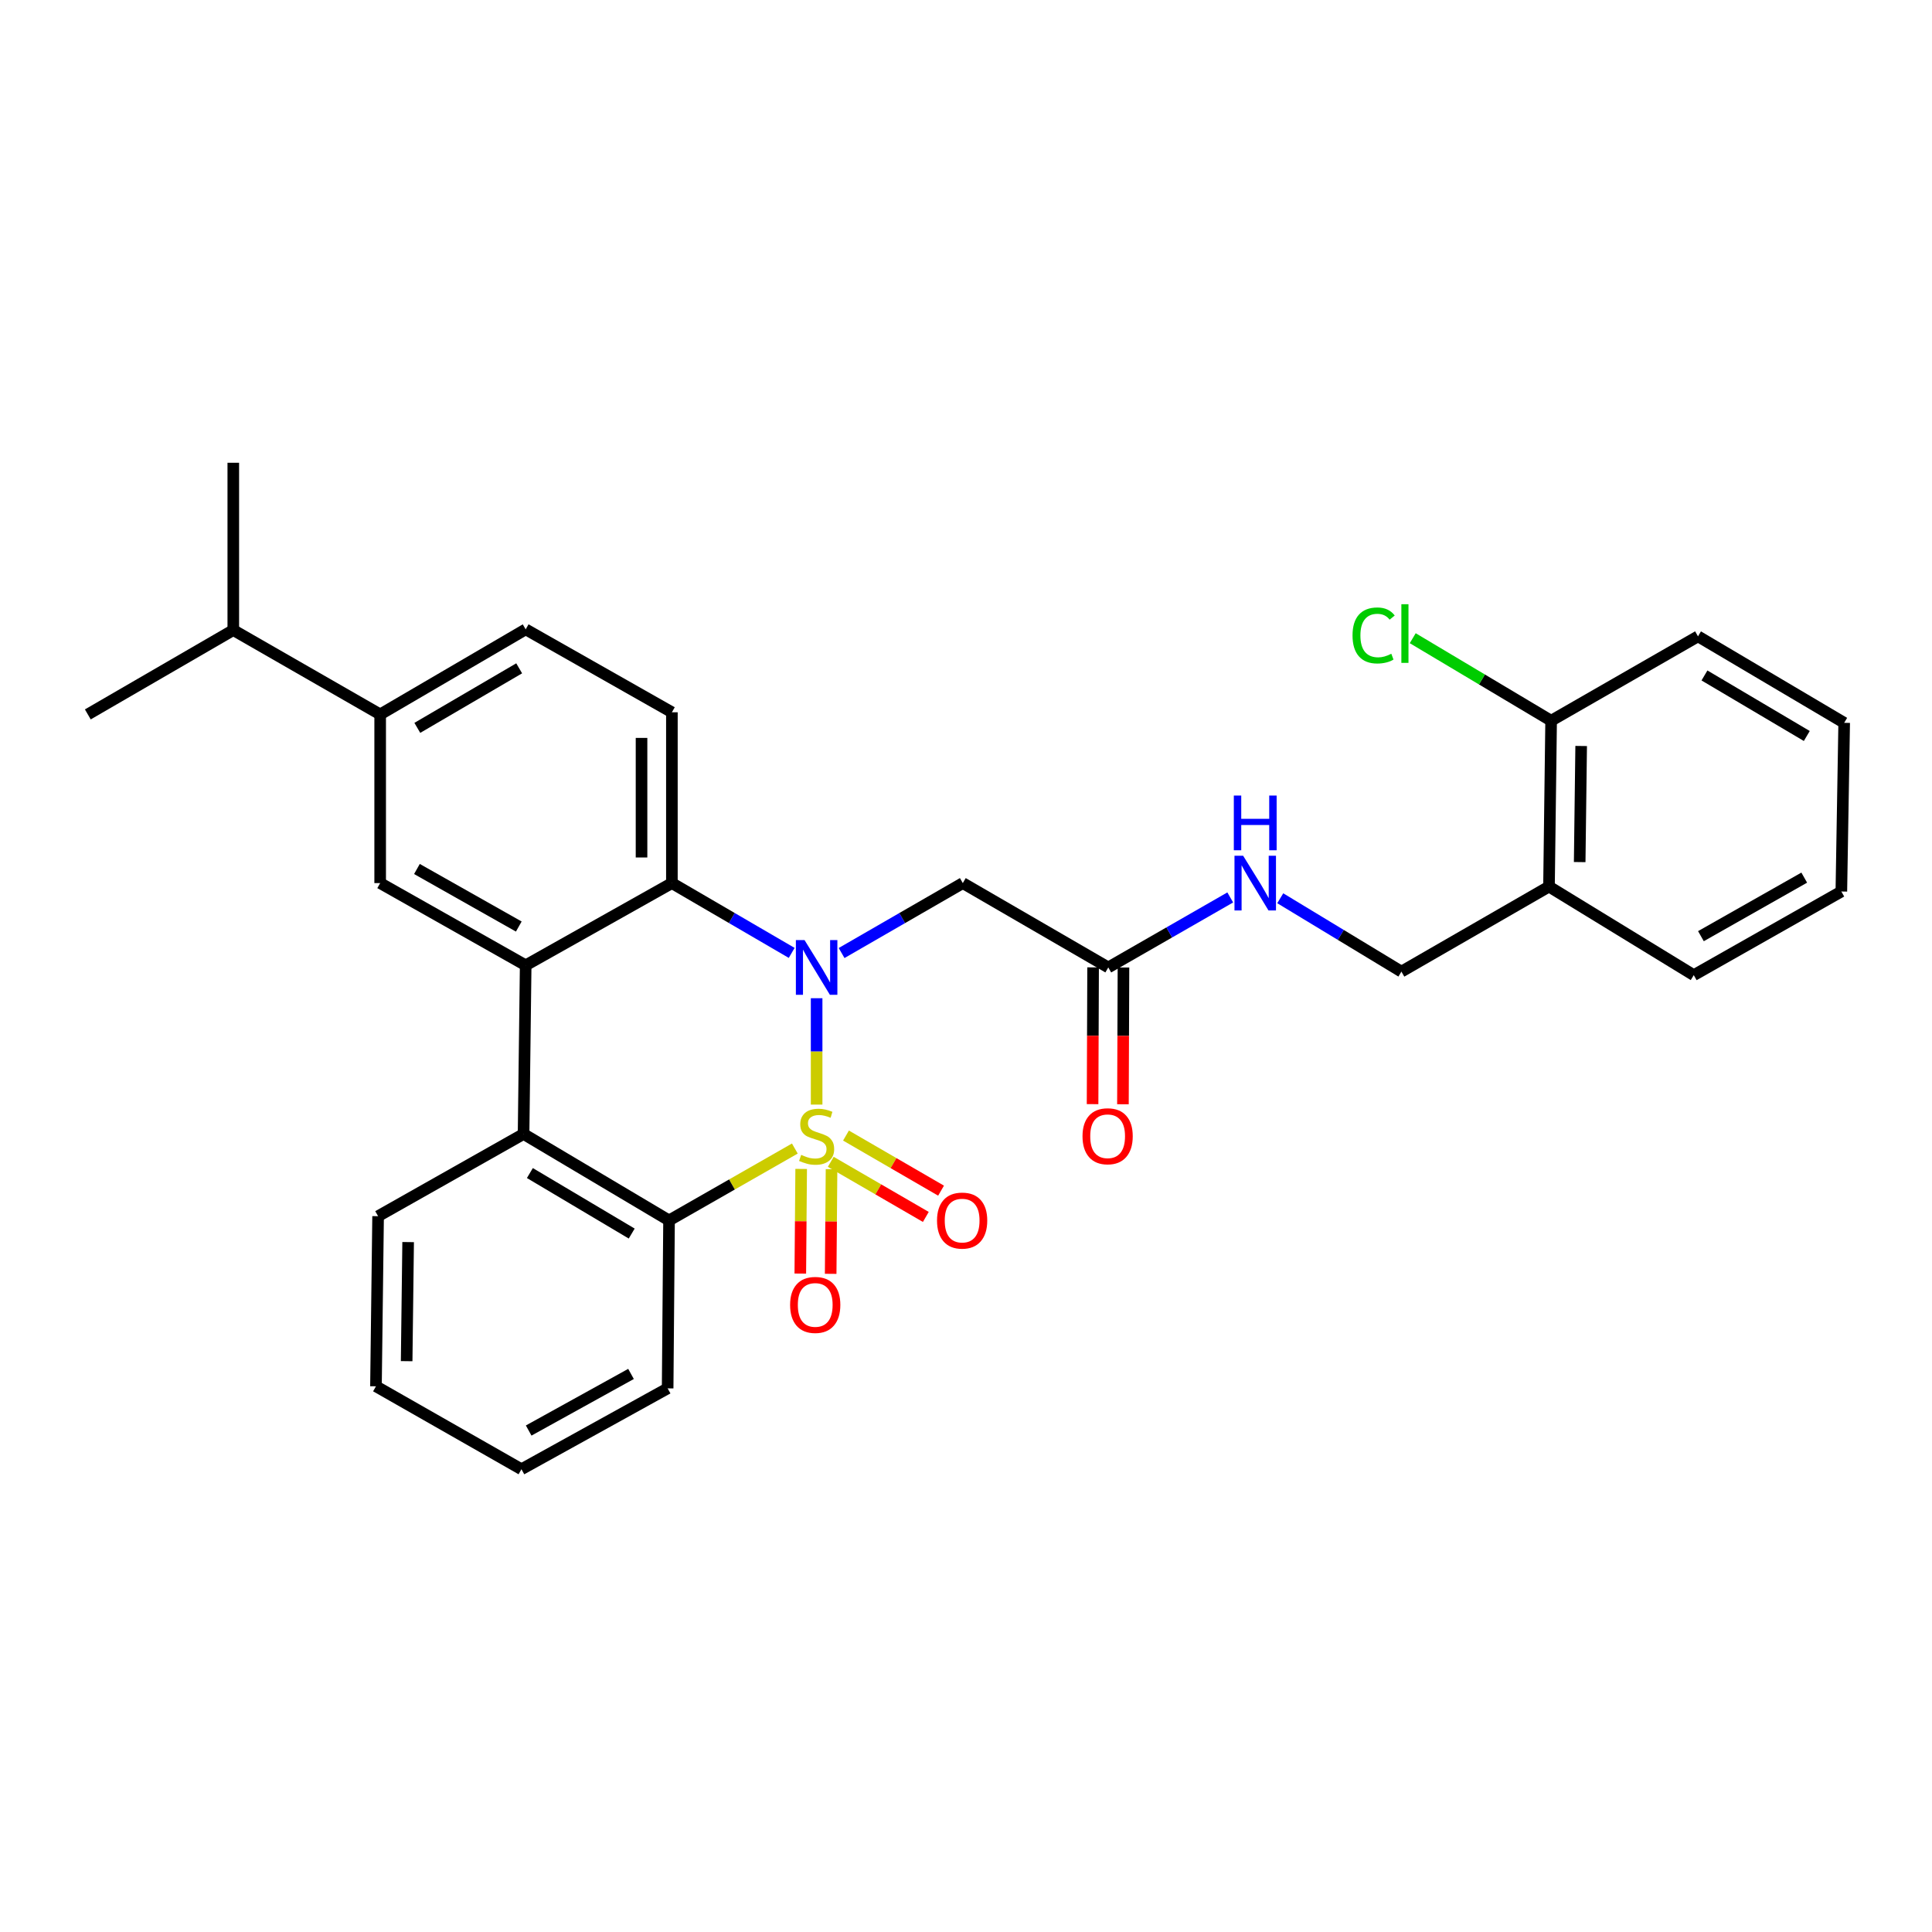 <?xml version='1.0' encoding='iso-8859-1'?>
<svg version='1.1' baseProfile='full'
              xmlns='http://www.w3.org/2000/svg'
                      xmlns:rdkit='http://www.rdkit.org/xml'
                      xmlns:xlink='http://www.w3.org/1999/xlink'
                  xml:space='preserve'
width='1000px' height='1000px' viewBox='0 0 1000 1000'>
<!-- END OF HEADER -->
<rect style='opacity:1.0;fill:#FFFFFF;stroke:none' width='1000' height='1000' x='0' y='0'> </rect>
<path class='bond-0' d='M 422.685,571.736 L 422.685,544.206' style='fill:none;fill-rule:evenodd;stroke:#CCCC00;stroke-width:6px;stroke-linecap:butt;stroke-linejoin:miter;stroke-opacity:1' />
<path class='bond-0' d='M 422.685,544.206 L 422.685,516.677' style='fill:none;fill-rule:evenodd;stroke:#0000FF;stroke-width:6px;stroke-linecap:butt;stroke-linejoin:miter;stroke-opacity:1' />
<path class='bond-1' d='M 411.406,594.484 L 378.851,613.087' style='fill:none;fill-rule:evenodd;stroke:#CCCC00;stroke-width:6px;stroke-linecap:butt;stroke-linejoin:miter;stroke-opacity:1' />
<path class='bond-1' d='M 378.851,613.087 L 346.296,631.69' style='fill:none;fill-rule:evenodd;stroke:#000000;stroke-width:6px;stroke-linecap:butt;stroke-linejoin:miter;stroke-opacity:1' />
<path class='bond-7' d='M 430.001,601.361 L 454.604,615.622' style='fill:none;fill-rule:evenodd;stroke:#CCCC00;stroke-width:6px;stroke-linecap:butt;stroke-linejoin:miter;stroke-opacity:1' />
<path class='bond-7' d='M 454.604,615.622 L 479.208,629.882' style='fill:none;fill-rule:evenodd;stroke:#FF0000;stroke-width:6px;stroke-linecap:butt;stroke-linejoin:miter;stroke-opacity:1' />
<path class='bond-7' d='M 437.882,587.763 L 462.486,602.023' style='fill:none;fill-rule:evenodd;stroke:#CCCC00;stroke-width:6px;stroke-linecap:butt;stroke-linejoin:miter;stroke-opacity:1' />
<path class='bond-7' d='M 462.486,602.023 L 487.09,616.283' style='fill:none;fill-rule:evenodd;stroke:#FF0000;stroke-width:6px;stroke-linecap:butt;stroke-linejoin:miter;stroke-opacity:1' />
<path class='bond-8' d='M 414.685,605.035 L 414.46,632.118' style='fill:none;fill-rule:evenodd;stroke:#CCCC00;stroke-width:6px;stroke-linecap:butt;stroke-linejoin:miter;stroke-opacity:1' />
<path class='bond-8' d='M 414.46,632.118 L 414.235,659.201' style='fill:none;fill-rule:evenodd;stroke:#FF0000;stroke-width:6px;stroke-linecap:butt;stroke-linejoin:miter;stroke-opacity:1' />
<path class='bond-8' d='M 430.402,605.166 L 430.177,632.249' style='fill:none;fill-rule:evenodd;stroke:#CCCC00;stroke-width:6px;stroke-linecap:butt;stroke-linejoin:miter;stroke-opacity:1' />
<path class='bond-8' d='M 430.177,632.249 L 429.953,659.332' style='fill:none;fill-rule:evenodd;stroke:#FF0000;stroke-width:6px;stroke-linecap:butt;stroke-linejoin:miter;stroke-opacity:1' />
<path class='bond-3' d='M 409.778,493.221 L 378.775,475.155' style='fill:none;fill-rule:evenodd;stroke:#0000FF;stroke-width:6px;stroke-linecap:butt;stroke-linejoin:miter;stroke-opacity:1' />
<path class='bond-3' d='M 378.775,475.155 L 347.772,457.09' style='fill:none;fill-rule:evenodd;stroke:#000000;stroke-width:6px;stroke-linecap:butt;stroke-linejoin:miter;stroke-opacity:1' />
<path class='bond-5' d='M 435.609,493.286 L 466.979,475.188' style='fill:none;fill-rule:evenodd;stroke:#0000FF;stroke-width:6px;stroke-linecap:butt;stroke-linejoin:miter;stroke-opacity:1' />
<path class='bond-5' d='M 466.979,475.188 L 498.35,457.09' style='fill:none;fill-rule:evenodd;stroke:#000000;stroke-width:6px;stroke-linecap:butt;stroke-linejoin:miter;stroke-opacity:1' />
<path class='bond-4' d='M 346.296,631.69 L 270.998,586.946' style='fill:none;fill-rule:evenodd;stroke:#000000;stroke-width:6px;stroke-linecap:butt;stroke-linejoin:miter;stroke-opacity:1' />
<path class='bond-4' d='M 326.972,638.491 L 274.264,607.17' style='fill:none;fill-rule:evenodd;stroke:#000000;stroke-width:6px;stroke-linecap:butt;stroke-linejoin:miter;stroke-opacity:1' />
<path class='bond-20' d='M 346.296,631.69 L 345.571,718.619' style='fill:none;fill-rule:evenodd;stroke:#000000;stroke-width:6px;stroke-linecap:butt;stroke-linejoin:miter;stroke-opacity:1' />
<path class='bond-2' d='M 272.09,499.642 L 270.998,586.946' style='fill:none;fill-rule:evenodd;stroke:#000000;stroke-width:6px;stroke-linecap:butt;stroke-linejoin:miter;stroke-opacity:1' />
<path class='bond-6' d='M 272.09,499.642 L 196.775,457.09' style='fill:none;fill-rule:evenodd;stroke:#000000;stroke-width:6px;stroke-linecap:butt;stroke-linejoin:miter;stroke-opacity:1' />
<path class='bond-6' d='M 268.524,479.574 L 215.804,449.788' style='fill:none;fill-rule:evenodd;stroke:#000000;stroke-width:6px;stroke-linecap:butt;stroke-linejoin:miter;stroke-opacity:1' />
<path class='bond-30' d='M 272.09,499.642 L 347.772,457.09' style='fill:none;fill-rule:evenodd;stroke:#000000;stroke-width:6px;stroke-linecap:butt;stroke-linejoin:miter;stroke-opacity:1' />
<path class='bond-10' d='M 347.772,457.09 L 347.772,368.677' style='fill:none;fill-rule:evenodd;stroke:#000000;stroke-width:6px;stroke-linecap:butt;stroke-linejoin:miter;stroke-opacity:1' />
<path class='bond-10' d='M 332.054,443.828 L 332.054,381.939' style='fill:none;fill-rule:evenodd;stroke:#000000;stroke-width:6px;stroke-linecap:butt;stroke-linejoin:miter;stroke-opacity:1' />
<path class='bond-21' d='M 270.998,586.946 L 195.701,629.498' style='fill:none;fill-rule:evenodd;stroke:#000000;stroke-width:6px;stroke-linecap:butt;stroke-linejoin:miter;stroke-opacity:1' />
<path class='bond-9' d='M 498.35,457.09 L 573.647,500.742' style='fill:none;fill-rule:evenodd;stroke:#000000;stroke-width:6px;stroke-linecap:butt;stroke-linejoin:miter;stroke-opacity:1' />
<path class='bond-11' d='M 196.775,457.09 L 196.775,369.777' style='fill:none;fill-rule:evenodd;stroke:#000000;stroke-width:6px;stroke-linecap:butt;stroke-linejoin:miter;stroke-opacity:1' />
<path class='bond-13' d='M 573.647,500.742 L 605.21,482.627' style='fill:none;fill-rule:evenodd;stroke:#000000;stroke-width:6px;stroke-linecap:butt;stroke-linejoin:miter;stroke-opacity:1' />
<path class='bond-13' d='M 605.21,482.627 L 636.772,464.512' style='fill:none;fill-rule:evenodd;stroke:#0000FF;stroke-width:6px;stroke-linecap:butt;stroke-linejoin:miter;stroke-opacity:1' />
<path class='bond-17' d='M 565.788,500.712 L 565.65,536.108' style='fill:none;fill-rule:evenodd;stroke:#000000;stroke-width:6px;stroke-linecap:butt;stroke-linejoin:miter;stroke-opacity:1' />
<path class='bond-17' d='M 565.65,536.108 L 565.512,571.505' style='fill:none;fill-rule:evenodd;stroke:#FF0000;stroke-width:6px;stroke-linecap:butt;stroke-linejoin:miter;stroke-opacity:1' />
<path class='bond-17' d='M 581.506,500.773 L 581.368,536.17' style='fill:none;fill-rule:evenodd;stroke:#000000;stroke-width:6px;stroke-linecap:butt;stroke-linejoin:miter;stroke-opacity:1' />
<path class='bond-17' d='M 581.368,536.17 L 581.23,571.566' style='fill:none;fill-rule:evenodd;stroke:#FF0000;stroke-width:6px;stroke-linecap:butt;stroke-linejoin:miter;stroke-opacity:1' />
<path class='bond-14' d='M 347.772,368.677 L 272.09,325.749' style='fill:none;fill-rule:evenodd;stroke:#000000;stroke-width:6px;stroke-linecap:butt;stroke-linejoin:miter;stroke-opacity:1' />
<path class='bond-18' d='M 196.775,369.777 L 120.752,326.125' style='fill:none;fill-rule:evenodd;stroke:#000000;stroke-width:6px;stroke-linecap:butt;stroke-linejoin:miter;stroke-opacity:1' />
<path class='bond-32' d='M 196.775,369.777 L 272.09,325.749' style='fill:none;fill-rule:evenodd;stroke:#000000;stroke-width:6px;stroke-linecap:butt;stroke-linejoin:miter;stroke-opacity:1' />
<path class='bond-32' d='M 216.004,376.742 L 268.725,345.923' style='fill:none;fill-rule:evenodd;stroke:#000000;stroke-width:6px;stroke-linecap:butt;stroke-linejoin:miter;stroke-opacity:1' />
<path class='bond-12' d='M 801.758,458.889 L 725.369,502.908' style='fill:none;fill-rule:evenodd;stroke:#000000;stroke-width:6px;stroke-linecap:butt;stroke-linejoin:miter;stroke-opacity:1' />
<path class='bond-16' d='M 801.758,458.889 L 802.859,373.043' style='fill:none;fill-rule:evenodd;stroke:#000000;stroke-width:6px;stroke-linecap:butt;stroke-linejoin:miter;stroke-opacity:1' />
<path class='bond-16' d='M 817.64,446.213 L 818.41,386.121' style='fill:none;fill-rule:evenodd;stroke:#000000;stroke-width:6px;stroke-linecap:butt;stroke-linejoin:miter;stroke-opacity:1' />
<path class='bond-22' d='M 801.758,458.889 L 876.689,504.733' style='fill:none;fill-rule:evenodd;stroke:#000000;stroke-width:6px;stroke-linecap:butt;stroke-linejoin:miter;stroke-opacity:1' />
<path class='bond-15' d='M 662.656,464.933 L 694.013,483.92' style='fill:none;fill-rule:evenodd;stroke:#0000FF;stroke-width:6px;stroke-linecap:butt;stroke-linejoin:miter;stroke-opacity:1' />
<path class='bond-15' d='M 694.013,483.92 L 725.369,502.908' style='fill:none;fill-rule:evenodd;stroke:#000000;stroke-width:6px;stroke-linecap:butt;stroke-linejoin:miter;stroke-opacity:1' />
<path class='bond-19' d='M 802.859,373.043 L 767.043,351.688' style='fill:none;fill-rule:evenodd;stroke:#000000;stroke-width:6px;stroke-linecap:butt;stroke-linejoin:miter;stroke-opacity:1' />
<path class='bond-19' d='M 767.043,351.688 L 731.228,330.334' style='fill:none;fill-rule:evenodd;stroke:#00CC00;stroke-width:6px;stroke-linecap:butt;stroke-linejoin:miter;stroke-opacity:1' />
<path class='bond-23' d='M 802.859,373.043 L 878.881,329.373' style='fill:none;fill-rule:evenodd;stroke:#000000;stroke-width:6px;stroke-linecap:butt;stroke-linejoin:miter;stroke-opacity:1' />
<path class='bond-24' d='M 120.752,326.125 L 45.455,369.777' style='fill:none;fill-rule:evenodd;stroke:#000000;stroke-width:6px;stroke-linecap:butt;stroke-linejoin:miter;stroke-opacity:1' />
<path class='bond-25' d='M 120.752,326.125 L 120.752,239.527' style='fill:none;fill-rule:evenodd;stroke:#000000;stroke-width:6px;stroke-linecap:butt;stroke-linejoin:miter;stroke-opacity:1' />
<path class='bond-27' d='M 345.571,718.619 L 269.898,760.473' style='fill:none;fill-rule:evenodd;stroke:#000000;stroke-width:6px;stroke-linecap:butt;stroke-linejoin:miter;stroke-opacity:1' />
<path class='bond-27' d='M 326.613,711.143 L 273.642,740.44' style='fill:none;fill-rule:evenodd;stroke:#000000;stroke-width:6px;stroke-linecap:butt;stroke-linejoin:miter;stroke-opacity:1' />
<path class='bond-31' d='M 195.701,629.498 L 194.6,717.545' style='fill:none;fill-rule:evenodd;stroke:#000000;stroke-width:6px;stroke-linecap:butt;stroke-linejoin:miter;stroke-opacity:1' />
<path class='bond-31' d='M 211.252,642.902 L 210.482,704.534' style='fill:none;fill-rule:evenodd;stroke:#000000;stroke-width:6px;stroke-linecap:butt;stroke-linejoin:miter;stroke-opacity:1' />
<path class='bond-28' d='M 876.689,504.733 L 953.078,461.439' style='fill:none;fill-rule:evenodd;stroke:#000000;stroke-width:6px;stroke-linecap:butt;stroke-linejoin:miter;stroke-opacity:1' />
<path class='bond-28' d='M 880.398,484.564 L 933.87,454.258' style='fill:none;fill-rule:evenodd;stroke:#000000;stroke-width:6px;stroke-linecap:butt;stroke-linejoin:miter;stroke-opacity:1' />
<path class='bond-33' d='M 878.881,329.373 L 954.545,374.134' style='fill:none;fill-rule:evenodd;stroke:#000000;stroke-width:6px;stroke-linecap:butt;stroke-linejoin:miter;stroke-opacity:1' />
<path class='bond-33' d='M 882.228,349.615 L 935.193,380.948' style='fill:none;fill-rule:evenodd;stroke:#000000;stroke-width:6px;stroke-linecap:butt;stroke-linejoin:miter;stroke-opacity:1' />
<path class='bond-26' d='M 194.6,717.545 L 269.898,760.473' style='fill:none;fill-rule:evenodd;stroke:#000000;stroke-width:6px;stroke-linecap:butt;stroke-linejoin:miter;stroke-opacity:1' />
<path class='bond-29' d='M 953.078,461.439 L 954.545,374.134' style='fill:none;fill-rule:evenodd;stroke:#000000;stroke-width:6px;stroke-linecap:butt;stroke-linejoin:miter;stroke-opacity:1' />
<path  class='atom-0' d='M 414.685 597.758
Q 415.005 597.878, 416.325 598.438
Q 417.645 598.998, 419.085 599.358
Q 420.565 599.678, 422.005 599.678
Q 424.685 599.678, 426.245 598.398
Q 427.805 597.078, 427.805 594.798
Q 427.805 593.238, 427.005 592.278
Q 426.245 591.318, 425.045 590.798
Q 423.845 590.278, 421.845 589.678
Q 419.325 588.918, 417.805 588.198
Q 416.325 587.478, 415.245 585.958
Q 414.205 584.438, 414.205 581.878
Q 414.205 578.318, 416.605 576.118
Q 419.045 573.918, 423.845 573.918
Q 427.125 573.918, 430.845 575.478
L 429.925 578.558
Q 426.525 577.158, 423.965 577.158
Q 421.205 577.158, 419.685 578.318
Q 418.165 579.438, 418.205 581.398
Q 418.205 582.918, 418.965 583.838
Q 419.765 584.758, 420.885 585.278
Q 422.045 585.798, 423.965 586.398
Q 426.525 587.198, 428.045 587.998
Q 429.565 588.798, 430.645 590.438
Q 431.765 592.038, 431.765 594.798
Q 431.765 598.718, 429.125 600.838
Q 426.525 602.918, 422.165 602.918
Q 419.645 602.918, 417.725 602.358
Q 415.845 601.838, 413.605 600.918
L 414.685 597.758
' fill='#CCCC00'/>
<path  class='atom-1' d='M 416.425 486.582
L 425.705 501.582
Q 426.625 503.062, 428.105 505.742
Q 429.585 508.422, 429.665 508.582
L 429.665 486.582
L 433.425 486.582
L 433.425 514.902
L 429.545 514.902
L 419.585 498.502
Q 418.425 496.582, 417.185 494.382
Q 415.985 492.182, 415.625 491.502
L 415.625 514.902
L 411.945 514.902
L 411.945 486.582
L 416.425 486.582
' fill='#0000FF'/>
<path  class='atom-8' d='M 485 631.77
Q 485 624.97, 488.36 621.17
Q 491.72 617.37, 498 617.37
Q 504.28 617.37, 507.64 621.17
Q 511 624.97, 511 631.77
Q 511 638.65, 507.6 642.57
Q 504.2 646.45, 498 646.45
Q 491.76 646.45, 488.36 642.57
Q 485 638.69, 485 631.77
M 498 643.25
Q 502.32 643.25, 504.64 640.37
Q 507 637.45, 507 631.77
Q 507 626.21, 504.64 623.41
Q 502.32 620.57, 498 620.57
Q 493.68 620.57, 491.32 623.37
Q 489 626.17, 489 631.77
Q 489 637.49, 491.32 640.37
Q 493.68 643.25, 498 643.25
' fill='#FF0000'/>
<path  class='atom-9' d='M 408.96 675.422
Q 408.96 668.622, 412.32 664.822
Q 415.68 661.022, 421.96 661.022
Q 428.24 661.022, 431.6 664.822
Q 434.96 668.622, 434.96 675.422
Q 434.96 682.302, 431.56 686.222
Q 428.16 690.102, 421.96 690.102
Q 415.72 690.102, 412.32 686.222
Q 408.96 682.342, 408.96 675.422
M 421.96 686.902
Q 426.28 686.902, 428.6 684.022
Q 430.96 681.102, 430.96 675.422
Q 430.96 669.862, 428.6 667.062
Q 426.28 664.222, 421.96 664.222
Q 417.64 664.222, 415.28 667.022
Q 412.96 669.822, 412.96 675.422
Q 412.96 681.142, 415.28 684.022
Q 417.64 686.902, 421.96 686.902
' fill='#FF0000'/>
<path  class='atom-14' d='M 643.445 442.93
L 652.725 457.93
Q 653.645 459.41, 655.125 462.09
Q 656.605 464.77, 656.685 464.93
L 656.685 442.93
L 660.445 442.93
L 660.445 471.25
L 656.565 471.25
L 646.605 454.85
Q 645.445 452.93, 644.205 450.73
Q 643.005 448.53, 642.645 447.85
L 642.645 471.25
L 638.965 471.25
L 638.965 442.93
L 643.445 442.93
' fill='#0000FF'/>
<path  class='atom-14' d='M 638.625 411.778
L 642.465 411.778
L 642.465 423.818
L 656.945 423.818
L 656.945 411.778
L 660.785 411.778
L 660.785 440.098
L 656.945 440.098
L 656.945 427.018
L 642.465 427.018
L 642.465 440.098
L 638.625 440.098
L 638.625 411.778
' fill='#0000FF'/>
<path  class='atom-18' d='M 560.307 588.118
Q 560.307 581.318, 563.667 577.518
Q 567.027 573.718, 573.307 573.718
Q 579.587 573.718, 582.947 577.518
Q 586.307 581.318, 586.307 588.118
Q 586.307 594.998, 582.907 598.918
Q 579.507 602.798, 573.307 602.798
Q 567.067 602.798, 563.667 598.918
Q 560.307 595.038, 560.307 588.118
M 573.307 599.598
Q 577.627 599.598, 579.947 596.718
Q 582.307 593.798, 582.307 588.118
Q 582.307 582.558, 579.947 579.758
Q 577.627 576.918, 573.307 576.918
Q 568.987 576.918, 566.627 579.718
Q 564.307 582.518, 564.307 588.118
Q 564.307 593.838, 566.627 596.718
Q 568.987 599.598, 573.307 599.598
' fill='#FF0000'/>
<path  class='atom-20' d='M 700.065 328.903
Q 700.065 321.863, 703.345 318.183
Q 706.665 314.463, 712.945 314.463
Q 718.785 314.463, 721.905 318.583
L 719.265 320.743
Q 716.985 317.743, 712.945 317.743
Q 708.665 317.743, 706.385 320.623
Q 704.145 323.463, 704.145 328.903
Q 704.145 334.503, 706.465 337.383
Q 708.825 340.263, 713.385 340.263
Q 716.505 340.263, 720.145 338.383
L 721.265 341.383
Q 719.785 342.343, 717.545 342.903
Q 715.305 343.463, 712.825 343.463
Q 706.665 343.463, 703.345 339.703
Q 700.065 335.943, 700.065 328.903
' fill='#00CC00'/>
<path  class='atom-20' d='M 725.345 312.743
L 729.025 312.743
L 729.025 343.103
L 725.345 343.103
L 725.345 312.743
' fill='#00CC00'/>
</svg>

